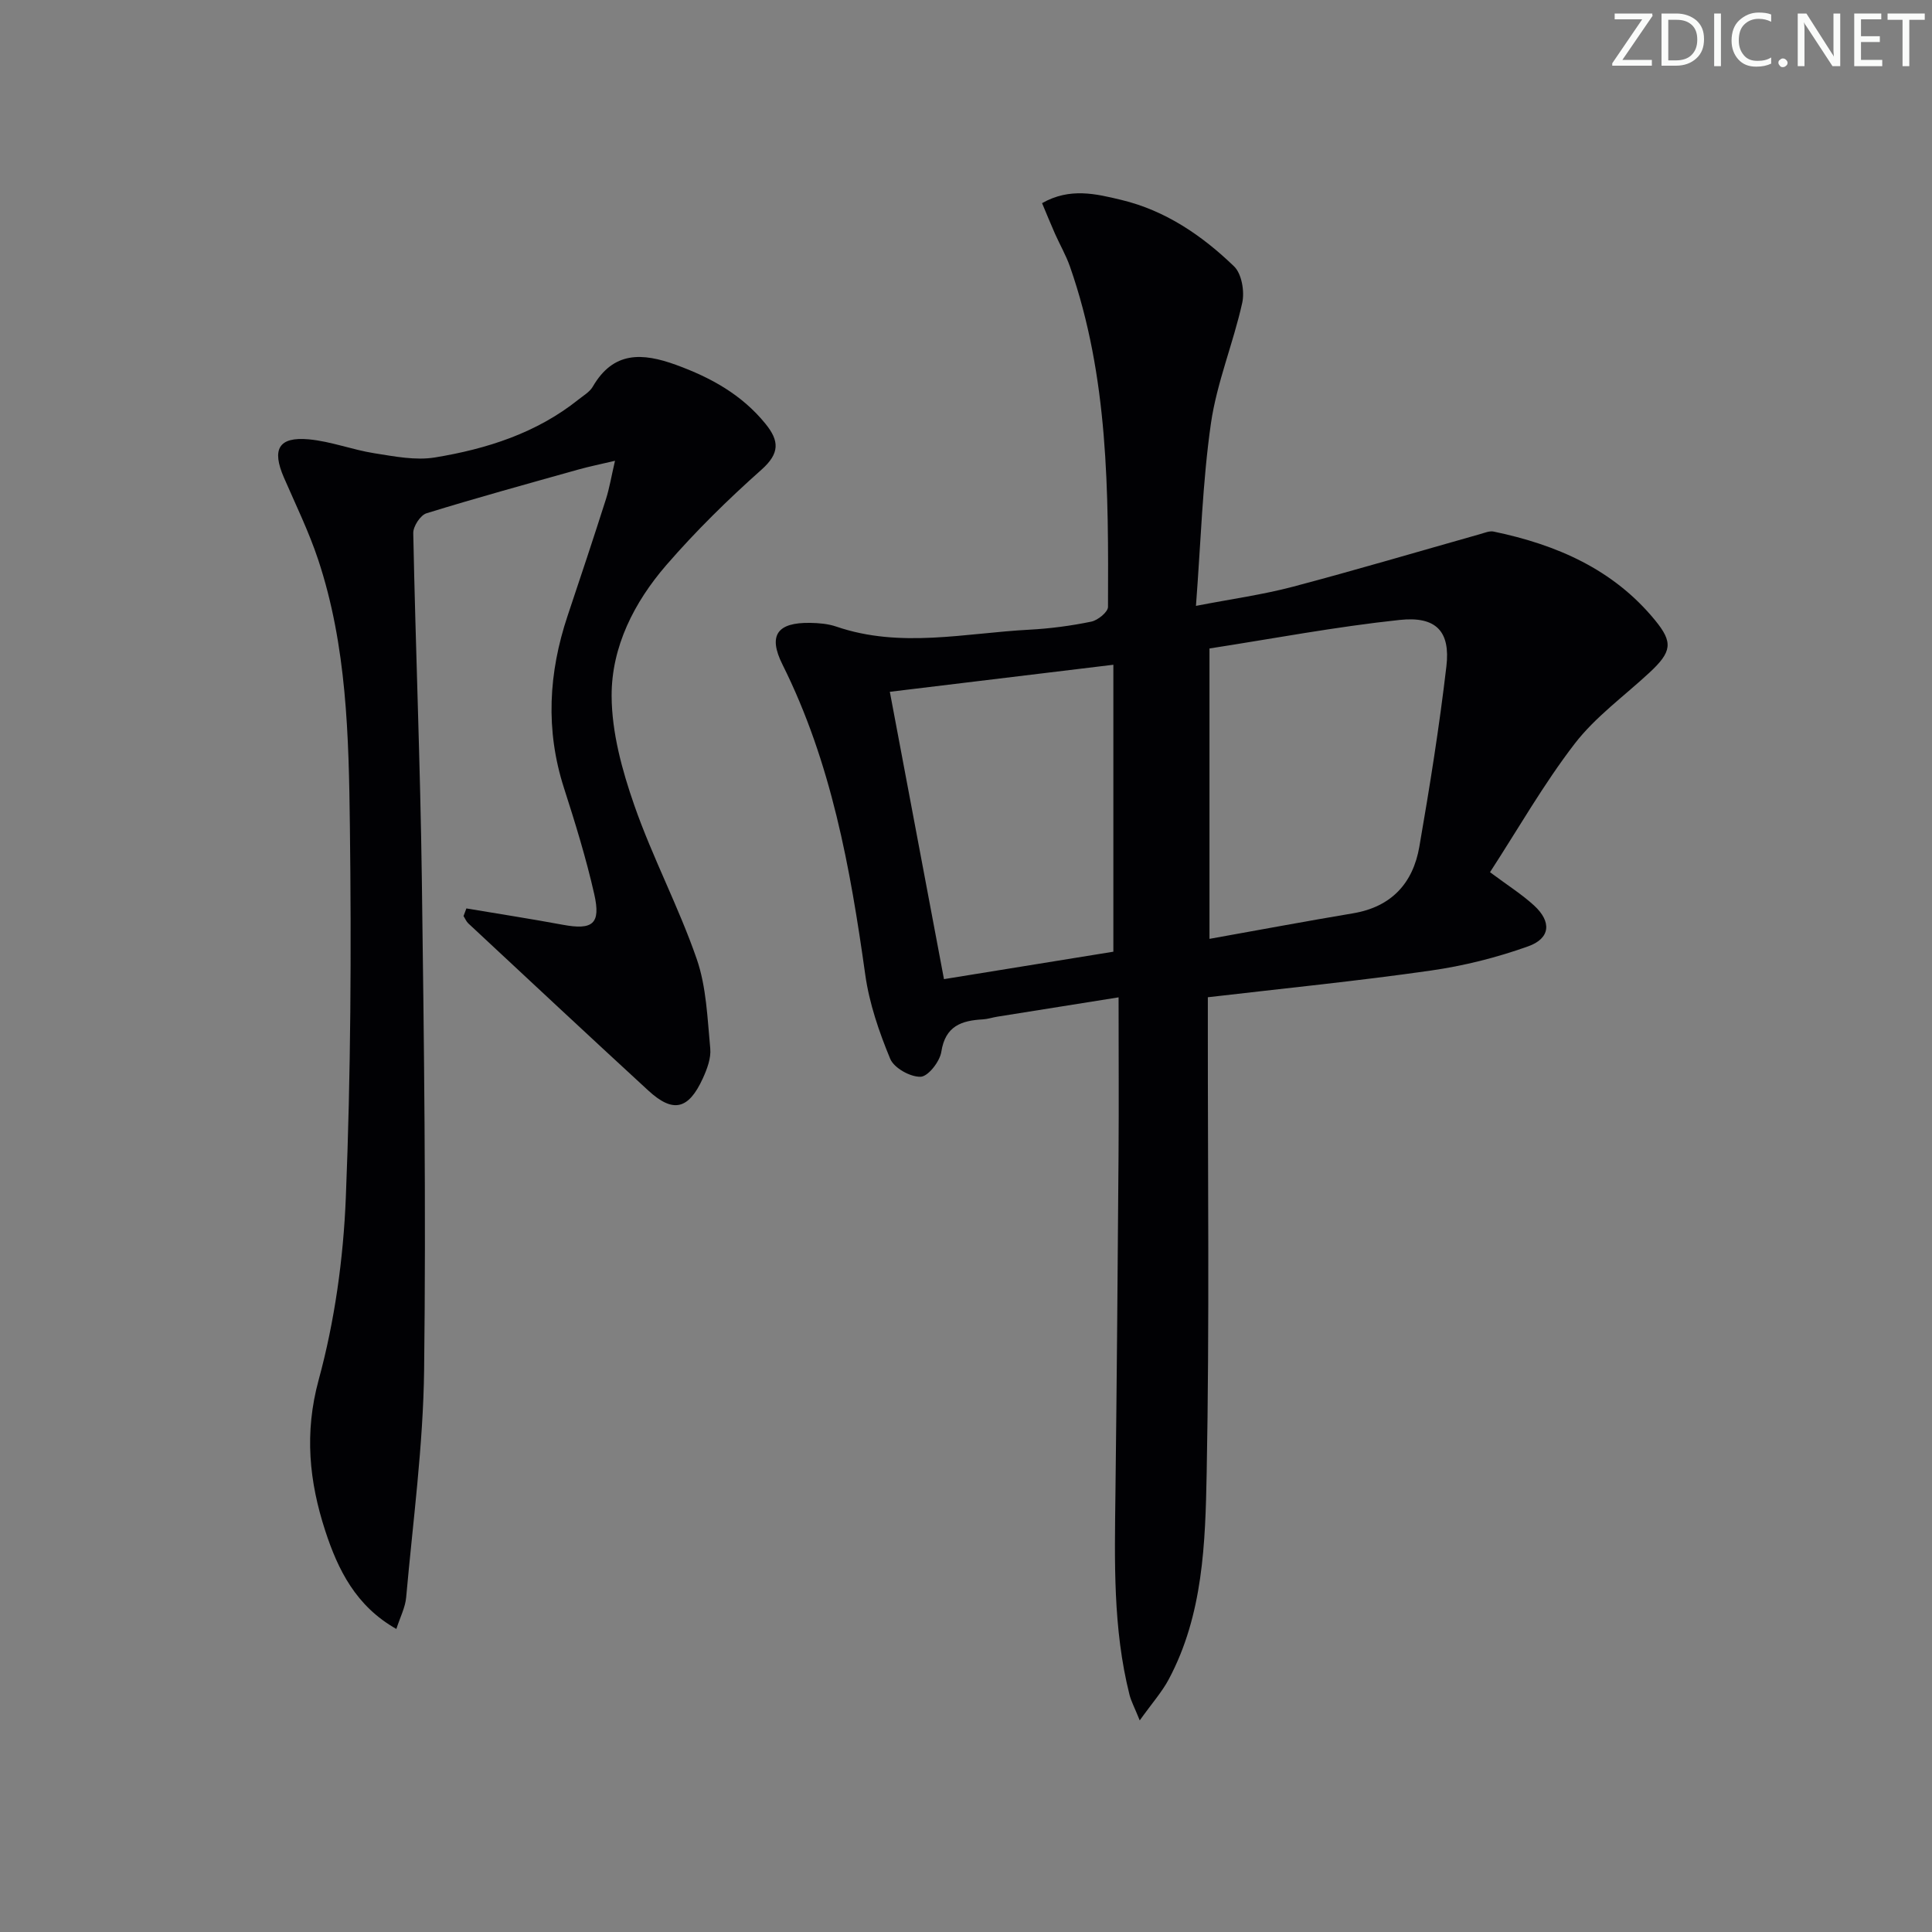 <svg enable-background="new 0 0 400 400" viewBox="0 0 400 400" xmlns="http://www.w3.org/2000/svg"><rect x="0" y="0" width="400" height="400" fill="#808080" stroke="none"/><g fill="#fafbfa"><path d="m342.2 3.2-6.3 9.2h6.1v1.2h-8.2v-.5l6.2-9.1h-5.7v-1.2h7.8v.4z"/><path d="m344 13.7v-10.9h3.1c1.6 0 3 .5 4.1 1.4 1.1 1 1.6 2.2 1.6 3.9s-.5 3-1.6 4-2.5 1.5-4.2 1.5h-3zm1.4-9.6v8.4h1.6c1.4 0 2.5-.4 3.2-1.1.8-.8 1.2-1.8 1.2-3.2s-.4-2.4-1.2-3.1-1.8-1-3.1-1z"/><path d="m356.3 2.8v10.9h-1.4v-10.9z"/><path d="m366.6 13.2c-.8.4-1.8.6-3 .6-1.6 0-2.8-.5-3.7-1.5s-1.4-2.3-1.4-3.9c0-1.7.5-3.2 1.6-4.2s2.4-1.6 4-1.6c1 0 1.9.1 2.6.4v1.5c-.8-.4-1.6-.6-2.6-.6-1.2 0-2.2.4-3 1.2s-1.1 1.9-1.1 3.3c0 1.3.4 2.3 1.1 3.1s1.6 1.1 2.8 1.1c1.1 0 2-.2 2.8-.7v1.3z"/><path d="m368.2 13c0-.3.1-.5.3-.6.2-.2.4-.3.6-.3.3 0 .5.1.7.3s.3.4.3.6-.1.5-.3.6c-.2.2-.4.3-.7.3s-.5-.1-.6-.3c-.2-.2-.3-.4-.3-.6z"/><path d="m381.1 13.7h-1.7l-5.5-8.4c-.2-.2-.3-.5-.4-.7 0 .2.1.8.1 1.5v7.6h-1.4v-10.9h1.8l5.3 8.3c.3.4.4.6.4.8 0-.3-.1-.8-.1-1.6v-7.5h1.4v10.9z"/><path d="m389.7 13.7h-5.8v-10.9h5.6v1.2h-4.2v3.5h3.9v1.2h-3.9v3.7h4.4z"/><path d="m398.4 4.1h-3.1v9.6h-1.4v-9.6h-3.1v-1.3h7.7v1.3z"/></g><path d="m250.07 206.47v5.99c-.02 30.83.35 61.66-.24 92.48-.28 14.53-.72 29.36-7.85 42.74-1.41 2.64-3.46 4.94-6.01 8.51-1.11-2.75-1.79-3.99-2.12-5.31-3.45-13.72-3.08-27.7-2.91-41.68.28-23.31.47-46.62.64-69.93.08-10.61.01-21.23.01-32.78-9.24 1.47-17.19 2.73-25.15 4.01-.98.16-1.95.49-2.94.55-4.44.24-7.79 1.37-8.61 6.72-.31 2.01-2.74 5.12-4.29 5.16-2.13.07-5.5-1.81-6.29-3.71-2.31-5.58-4.34-11.48-5.17-17.44-3.1-22.12-7.02-43.94-17.14-64.2-3.04-6.09-1.05-8.73 5.75-8.62 1.81.03 3.7.19 5.4.77 13.27 4.55 26.65 1.34 39.97.64 4.3-.23 8.62-.8 12.83-1.67 1.35-.28 3.45-1.99 3.45-3.05.1-23.79.13-47.6-7.88-70.47-.82-2.34-2.09-4.52-3.1-6.8-.91-2.06-1.76-4.15-2.67-6.32 5.75-3.27 11.16-1.93 16.41-.67 9.13 2.19 16.72 7.37 23.34 13.76 1.59 1.53 2.21 5.21 1.69 7.55-1.86 8.39-5.26 16.51-6.48 24.96-1.74 12.11-2.08 24.42-3.1 37.78 7.55-1.46 13.88-2.33 20.01-3.95 12.98-3.43 25.86-7.25 38.79-10.9.93-.26 1.98-.72 2.85-.53 12.99 2.71 24.74 7.78 33.4 18.35 3.77 4.6 3.49 6.53-1.17 10.86-5.22 4.85-11.18 9.14-15.47 14.71-6.44 8.37-11.71 17.64-17.53 26.6 3.63 2.71 6.59 4.57 9.12 6.89 3.67 3.36 3.41 6.82-1.25 8.47-6.5 2.32-13.33 4.04-20.17 5.01-15.08 2.16-30.27 3.67-46.12 5.52zm.34-72.21v60.12c10.19-1.82 19.94-3.65 29.73-5.29 7.94-1.33 12.41-6.23 13.72-13.79 2.15-12.4 4.14-24.84 5.6-37.34.85-7.22-2.1-10.42-9.67-9.61-13.28 1.41-26.44 3.91-39.38 5.91zm-54.97 68.46c12.03-1.95 23.58-3.82 35.07-5.68 0-19.98 0-39.38 0-59.41-15.64 1.89-30.89 3.74-46.28 5.6 3.76 19.97 7.43 39.45 11.21 59.49z" fill="#010104"/><path d="m96.56 188.08c6.65 1.12 13.32 2.15 19.95 3.38 6.19 1.15 7.93-.15 6.52-6.35-1.68-7.42-3.94-14.73-6.27-21.98-3.86-12.01-3.19-23.84.76-35.65 2.69-8.02 5.36-16.06 7.93-24.12.73-2.3 1.12-4.71 1.88-7.96-3.12.74-5.32 1.18-7.47 1.78-10.54 2.96-21.1 5.86-31.56 9.09-1.26.39-2.76 2.7-2.74 4.09.48 23.94 1.46 47.88 1.78 71.82.45 33.8.88 67.61.47 101.4-.19 15.73-2.32 31.44-3.72 47.15-.18 2.06-1.23 4.05-2.03 6.53-8.39-4.74-12.1-12.29-14.72-20.32-3.32-10.19-4.36-20.25-1.37-31.23 3.33-12.22 5.12-25.11 5.63-37.79 1.03-25.6 1.16-51.26.84-76.89-.23-18.57-.62-37.28-6.58-55.2-1.93-5.8-4.64-11.34-7.08-16.96-2.55-5.87-1.1-8.48 5.15-7.91 4.57.42 9.01 2.16 13.57 2.88 4.14.65 8.51 1.53 12.55.87 10.72-1.76 21.03-5.04 29.73-12 1.04-.83 2.32-1.57 2.95-2.66 4.27-7.37 10.26-7.04 17.23-4.51 7.19 2.62 13.59 6.14 18.5 12.17 2.9 3.56 3.02 6.13-.81 9.54-6.94 6.17-13.62 12.73-19.7 19.75-6.64 7.67-11.36 16.92-11.32 27.09.03 7.58 2.17 15.4 4.7 22.65 3.76 10.79 9.18 21.01 12.92 31.81 2.01 5.81 2.21 12.31 2.8 18.53.19 2.01-.66 4.27-1.54 6.19-2.96 6.48-6.16 7.22-11.27 2.53-12.49-11.48-24.87-23.06-37.28-34.62-.43-.4-.66-1.01-.99-1.52.21-.52.4-1.05.59-1.58z" fill="#010104"/></svg>